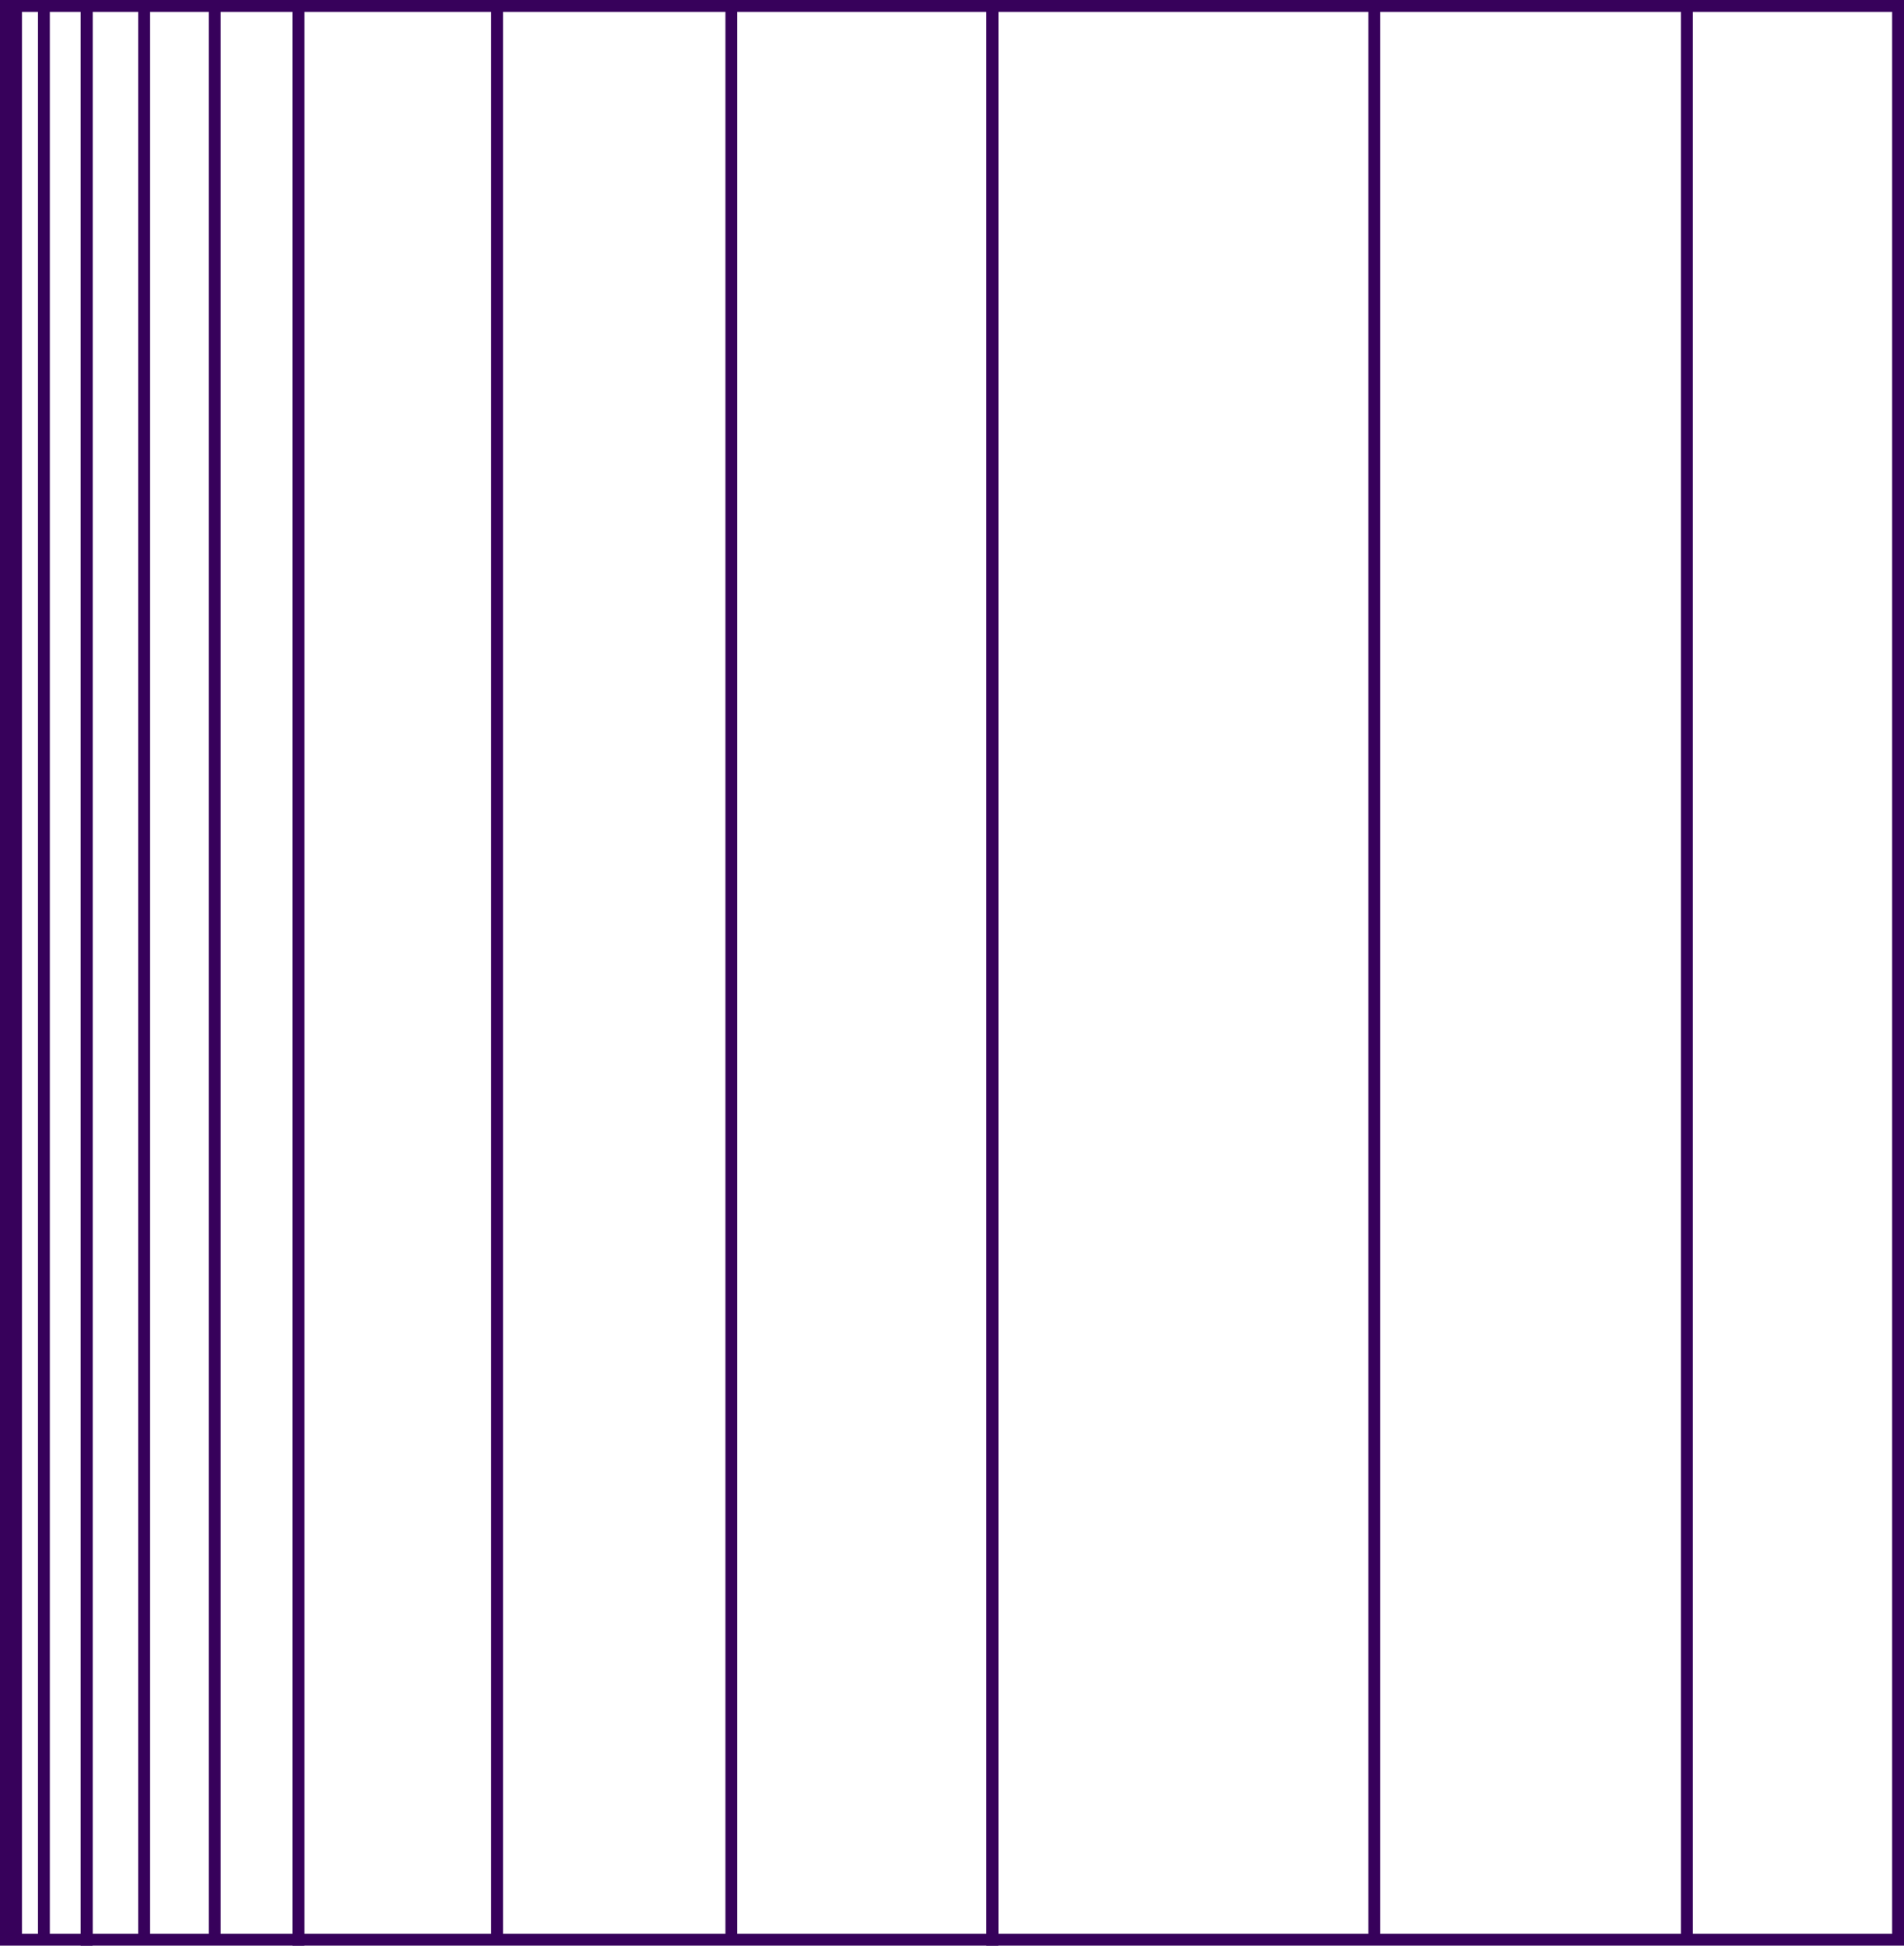 <?xml version="1.0" encoding="UTF-8" standalone="no"?>
<svg xmlns:xlink="http://www.w3.org/1999/xlink" height="164.0px" width="160.5px" xmlns="http://www.w3.org/2000/svg">
  <g transform="matrix(1.0, 0.0, 0.0, 1.0, 0.0, 0.0)">
    <path d="M0.5 0.5 L0.5 163.5 7.3 163.5 7.3 0.5 0.5 0.5 Z" fill="none" stroke="#37015b" stroke-linecap="butt" stroke-linejoin="miter-clip" stroke-miterlimit="4.0" stroke-width="1.0"/>
    <path d="M1.35 0.5 L1.35 163.5" fill="none" stroke="#37015b" stroke-linecap="butt" stroke-linejoin="miter-clip" stroke-miterlimit="4.0" stroke-width="1.0"/>
    <path d="M3.7 0.5 L3.7 163.5" fill="none" stroke="#37015b" stroke-linecap="butt" stroke-linejoin="miter-clip" stroke-miterlimit="4.0" stroke-width="1.0"/>
    <path d="M7.3 0.5 L7.3 163.5 25.15 163.5 25.15 0.5 7.3 0.5 Z" fill="none" stroke="#37015b" stroke-linecap="butt" stroke-linejoin="miter-clip" stroke-miterlimit="4.0" stroke-width="1.0"/>
    <path d="M12.15 0.5 L12.15 163.5" fill="none" stroke="#37015b" stroke-linecap="butt" stroke-linejoin="miter-clip" stroke-miterlimit="4.0" stroke-width="1.0"/>
    <path d="M18.1 0.5 L18.1 163.5" fill="none" stroke="#37015b" stroke-linecap="butt" stroke-linejoin="miter-clip" stroke-miterlimit="4.0" stroke-width="1.0"/>
    <path d="M25.15 0.5 L25.15 163.5 83.65 163.5 83.65 0.5 25.15 0.5 Z" fill="none" stroke="#37015b" stroke-linecap="butt" stroke-linejoin="miter-clip" stroke-miterlimit="4.0" stroke-width="1.0"/>
    <path d="M41.9 0.5 L41.9 163.5" fill="none" stroke="#37015b" stroke-linecap="butt" stroke-linejoin="miter-clip" stroke-miterlimit="4.0" stroke-width="1.0"/>
    <path d="M61.65 0.5 L61.65 163.5" fill="none" stroke="#37015b" stroke-linecap="butt" stroke-linejoin="miter-clip" stroke-miterlimit="4.0" stroke-width="1.0"/>
    <path d="M83.65 0.5 L83.65 163.5 160.0 163.5 160.0 0.5 83.65 0.5 Z" fill="none" stroke="#37015b" stroke-linecap="butt" stroke-linejoin="miter-clip" stroke-miterlimit="4.0" stroke-width="1.0"/>
    <path d="M115.85 0.5 L115.85 163.5" fill="none" stroke="#37015b" stroke-linecap="butt" stroke-linejoin="miter-clip" stroke-miterlimit="4.0" stroke-width="1.0"/>
    <path d="M142.2 0.5 L142.2 163.5" fill="none" stroke="#37015b" stroke-linecap="butt" stroke-linejoin="miter-clip" stroke-miterlimit="4.0" stroke-width="1.0"/>
  </g>
</svg>
